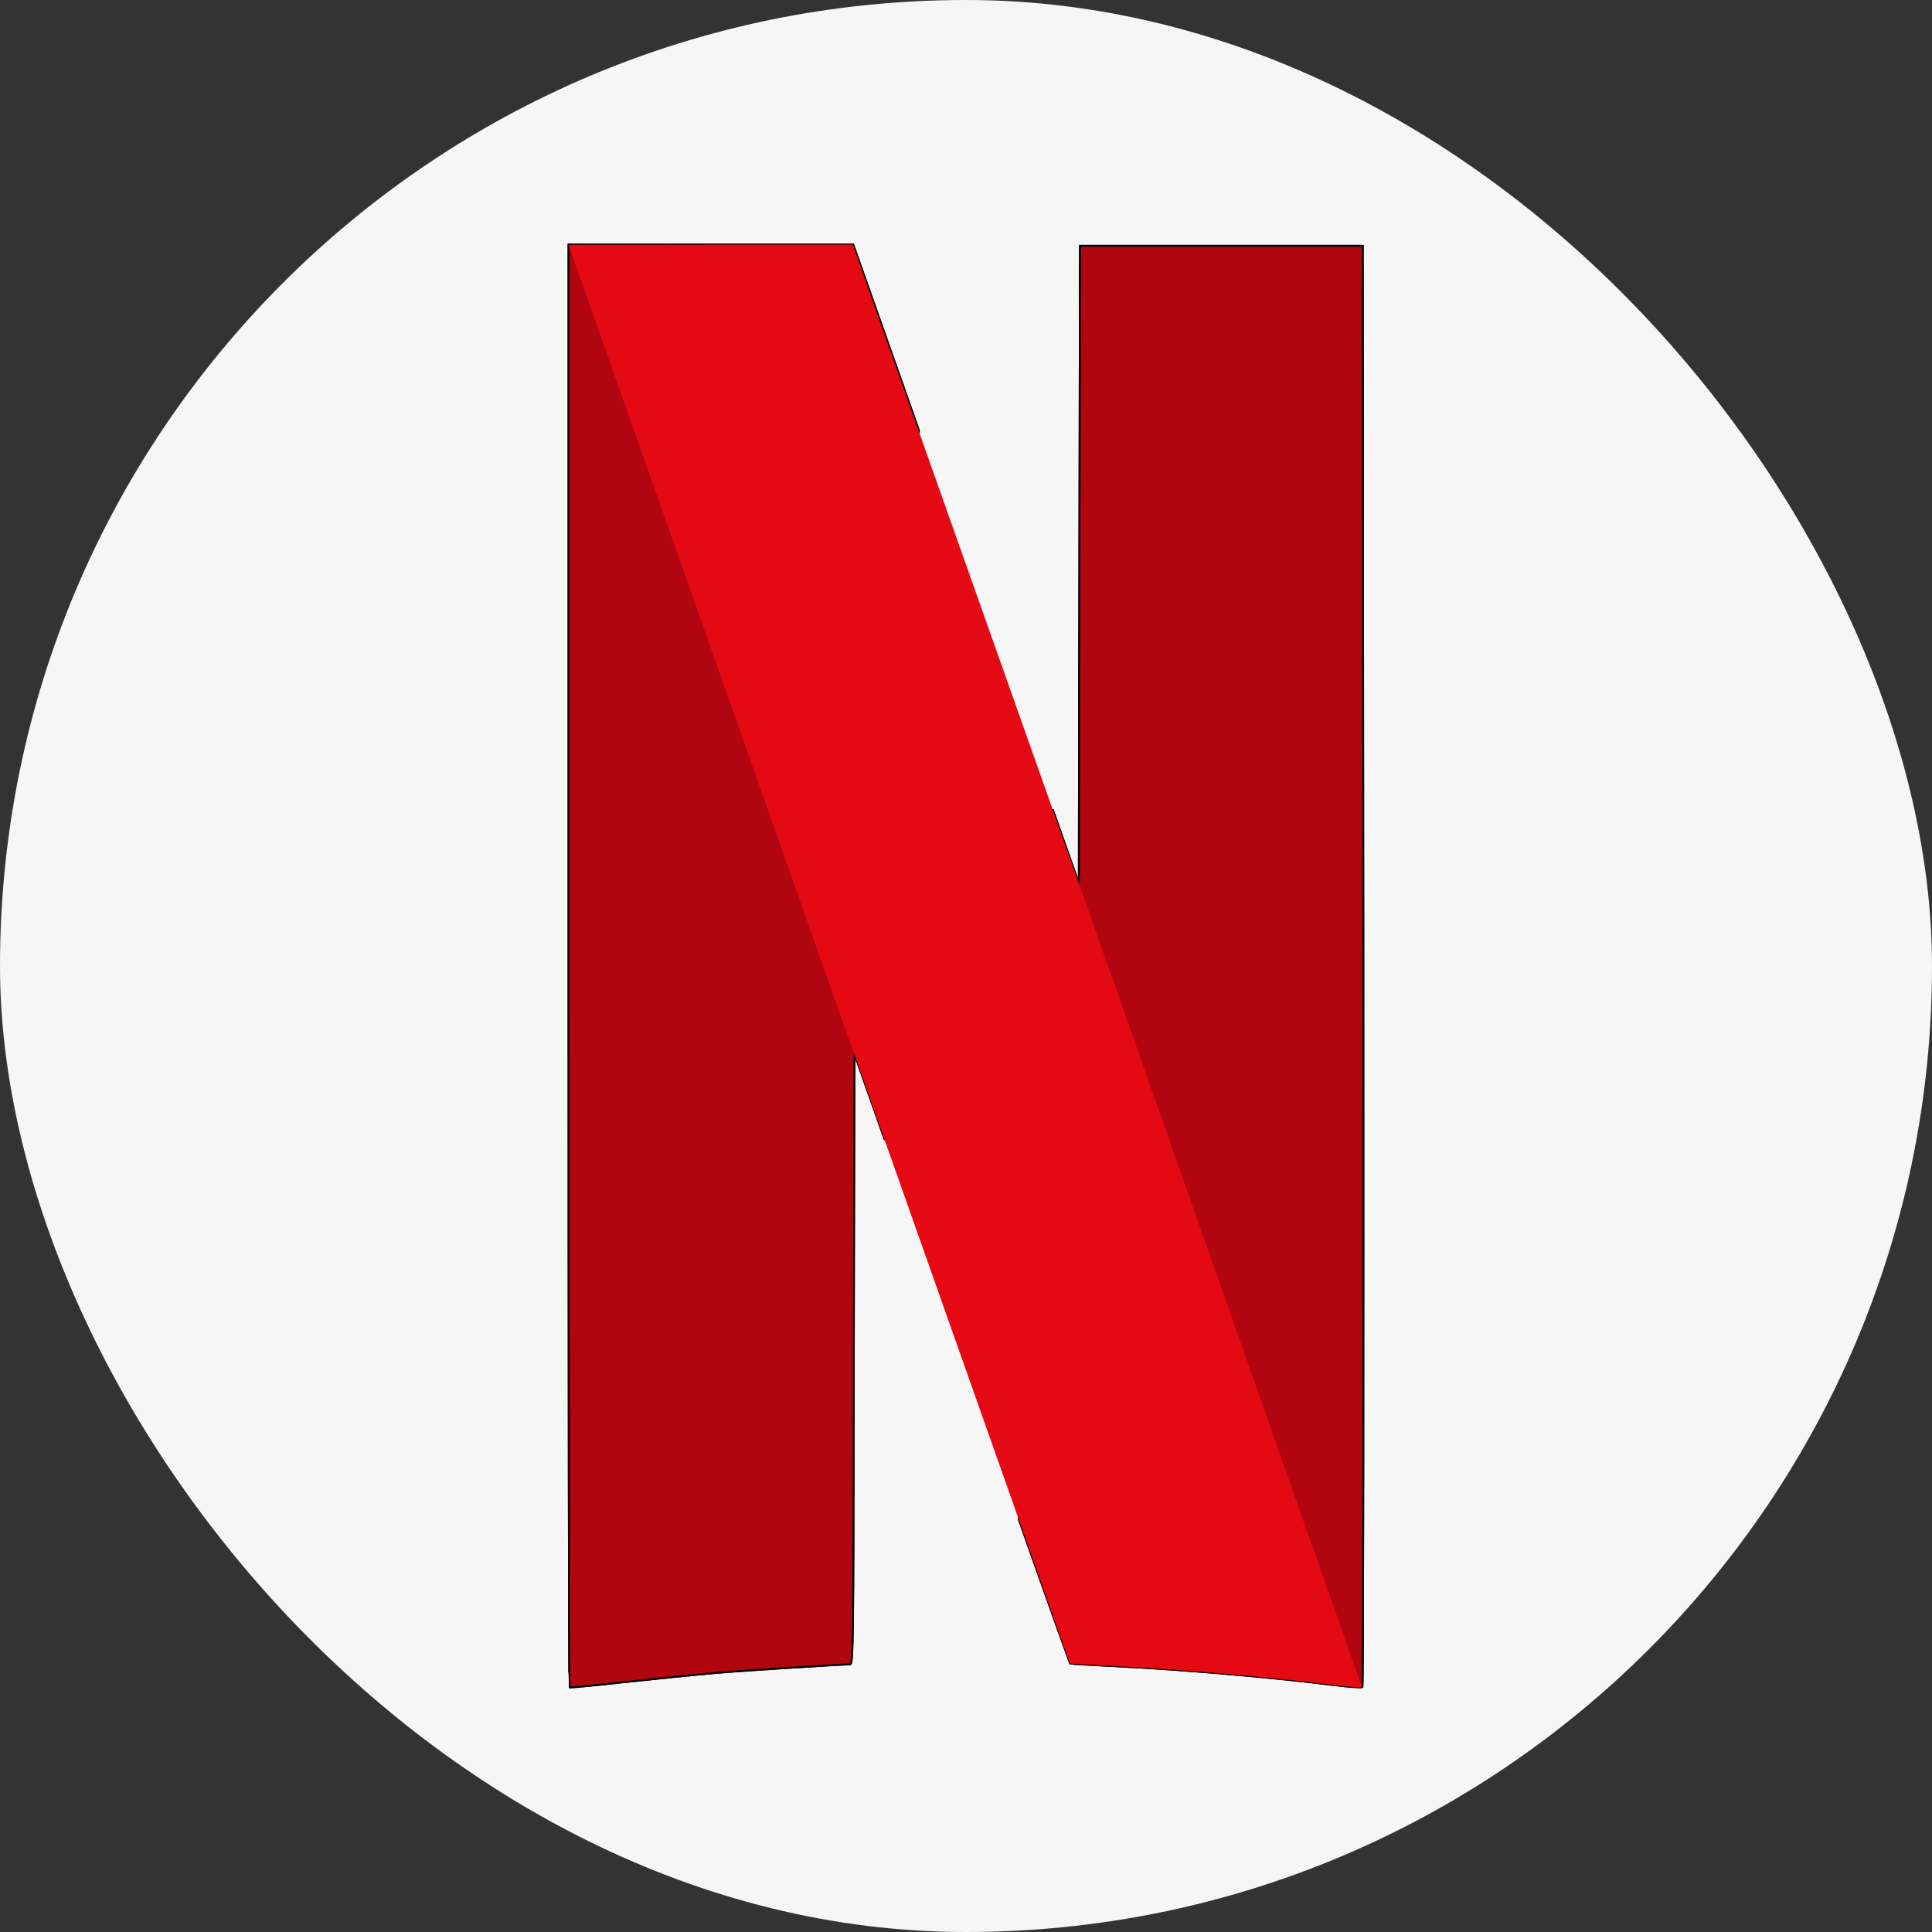 <?xml version="1.0" encoding="utf-8"?>
<svg xmlns="http://www.w3.org/2000/svg" fill="none" height="100%" overflow="visible" preserveAspectRatio="none" style="display: block;" viewBox="0 0 32 32" width="100%">
<rect x="0" y="0" width="32" height="32" fill="#333333" stroke="none"/>
<g id="logo netflix">
<rect fill="#F6F6F6" height="32" rx="16" width="32"/>
<g id="netlix logo 1">
<g id="layer1">
<g id="g4182">
<g id="g5747">
<path d="M17.888 4.071L17.878 9.351L17.869 14.632L17.435 13.406V13.403L16.873 25.158C17.426 26.717 17.721 27.55 17.724 27.553C17.728 27.556 18.042 27.575 18.422 27.594C19.573 27.651 21 27.773 22.084 27.908C22.335 27.94 22.549 27.955 22.565 27.943C22.581 27.93 22.584 22.555 22.581 15.996L22.571 4.071H17.888Z" fill="#B1060F" id="path4155" stroke="black" stroke-width="0.031"/>
<path d="M9.417 4.055V15.993C9.417 22.559 9.423 27.937 9.433 27.946C9.442 27.956 9.848 27.915 10.338 27.861C10.828 27.808 11.504 27.739 11.84 27.71C12.356 27.666 13.902 27.569 14.078 27.566C14.132 27.566 14.135 27.299 14.141 22.508L14.151 17.451L14.525 18.507C14.581 18.671 14.6 18.721 14.657 18.881L15.219 7.129C15.1 6.793 15.163 6.969 15.027 6.585C14.569 5.287 14.179 4.19 14.163 4.14L14.132 4.052H9.417V4.055Z" fill="#B1060F" id="path4157" stroke="black" stroke-width="0.031"/>
<path d="M17.888 4.071L17.878 9.351L17.869 14.632L17.435 13.406V13.403L16.873 25.158C17.426 26.717 17.721 27.55 17.724 27.553C17.728 27.556 18.042 27.575 18.422 27.594C19.573 27.651 21 27.773 22.084 27.908C22.335 27.94 22.549 27.955 22.565 27.943C22.581 27.93 22.584 22.555 22.581 15.996L22.571 4.071H17.888Z" fill="#B1060F" id="path5715" stroke="black" stroke-width="0.031"/>
<path d="M9.417 4.055V15.993C9.417 22.559 9.423 27.937 9.433 27.946C9.442 27.956 9.848 27.915 10.338 27.861C10.828 27.808 11.504 27.739 11.84 27.71C12.356 27.666 13.902 27.569 14.078 27.566C14.132 27.566 14.135 27.299 14.141 22.508L14.151 17.451L14.525 18.507C14.581 18.671 14.6 18.721 14.657 18.881L15.219 7.129C15.1 6.793 15.163 6.969 15.027 6.585C14.569 5.287 14.179 4.19 14.163 4.14L14.132 4.052H9.417V4.055Z" fill="#B1060F" id="path5717" stroke="black" stroke-width="0.031"/>
<path d="M9.417 4.055V10.756L14.138 23.279C14.138 22.992 14.138 22.835 14.141 22.508L14.151 17.451L14.525 18.507C16.599 24.391 17.715 27.547 17.721 27.553C17.724 27.556 18.039 27.575 18.419 27.594C19.569 27.651 20.996 27.773 22.081 27.908C22.332 27.94 22.546 27.956 22.562 27.943C22.571 27.933 22.577 25.299 22.577 21.581L17.881 8.072L17.878 9.351L17.869 14.632L17.435 13.406C17.011 12.208 16.728 11.407 15.021 6.585C14.562 5.287 14.173 4.19 14.157 4.14L14.126 4.052H9.417V4.055Z" fill="url(#paint0_radial_0_4018)" id="path5719"/>
<path d="M9.417 4.055L14.148 17.461V17.454L14.521 18.51C16.599 24.391 17.715 27.547 17.721 27.553C17.724 27.556 18.039 27.575 18.419 27.594C19.569 27.651 20.996 27.773 22.081 27.908C22.329 27.94 22.546 27.956 22.558 27.943L17.869 14.629V14.632L17.435 13.406C17.011 12.208 16.728 11.407 15.021 6.585C14.562 5.287 14.173 4.19 14.157 4.14L14.126 4.052H11.771L9.417 4.055Z" fill="#E50914" id="path5721"/>
</g>
</g>
</g>
</g>
</g>
<defs>
<radialGradient cx="0" cy="0" gradientTransform="translate(15.777 15.861) rotate(-19.101) scale(0.867 31.772)" gradientUnits="userSpaceOnUse" id="paint0_radial_0_4018" r="1">
<stop/>
<stop offset="1" stop-opacity="0"/>
</radialGradient>
</defs>
</svg>